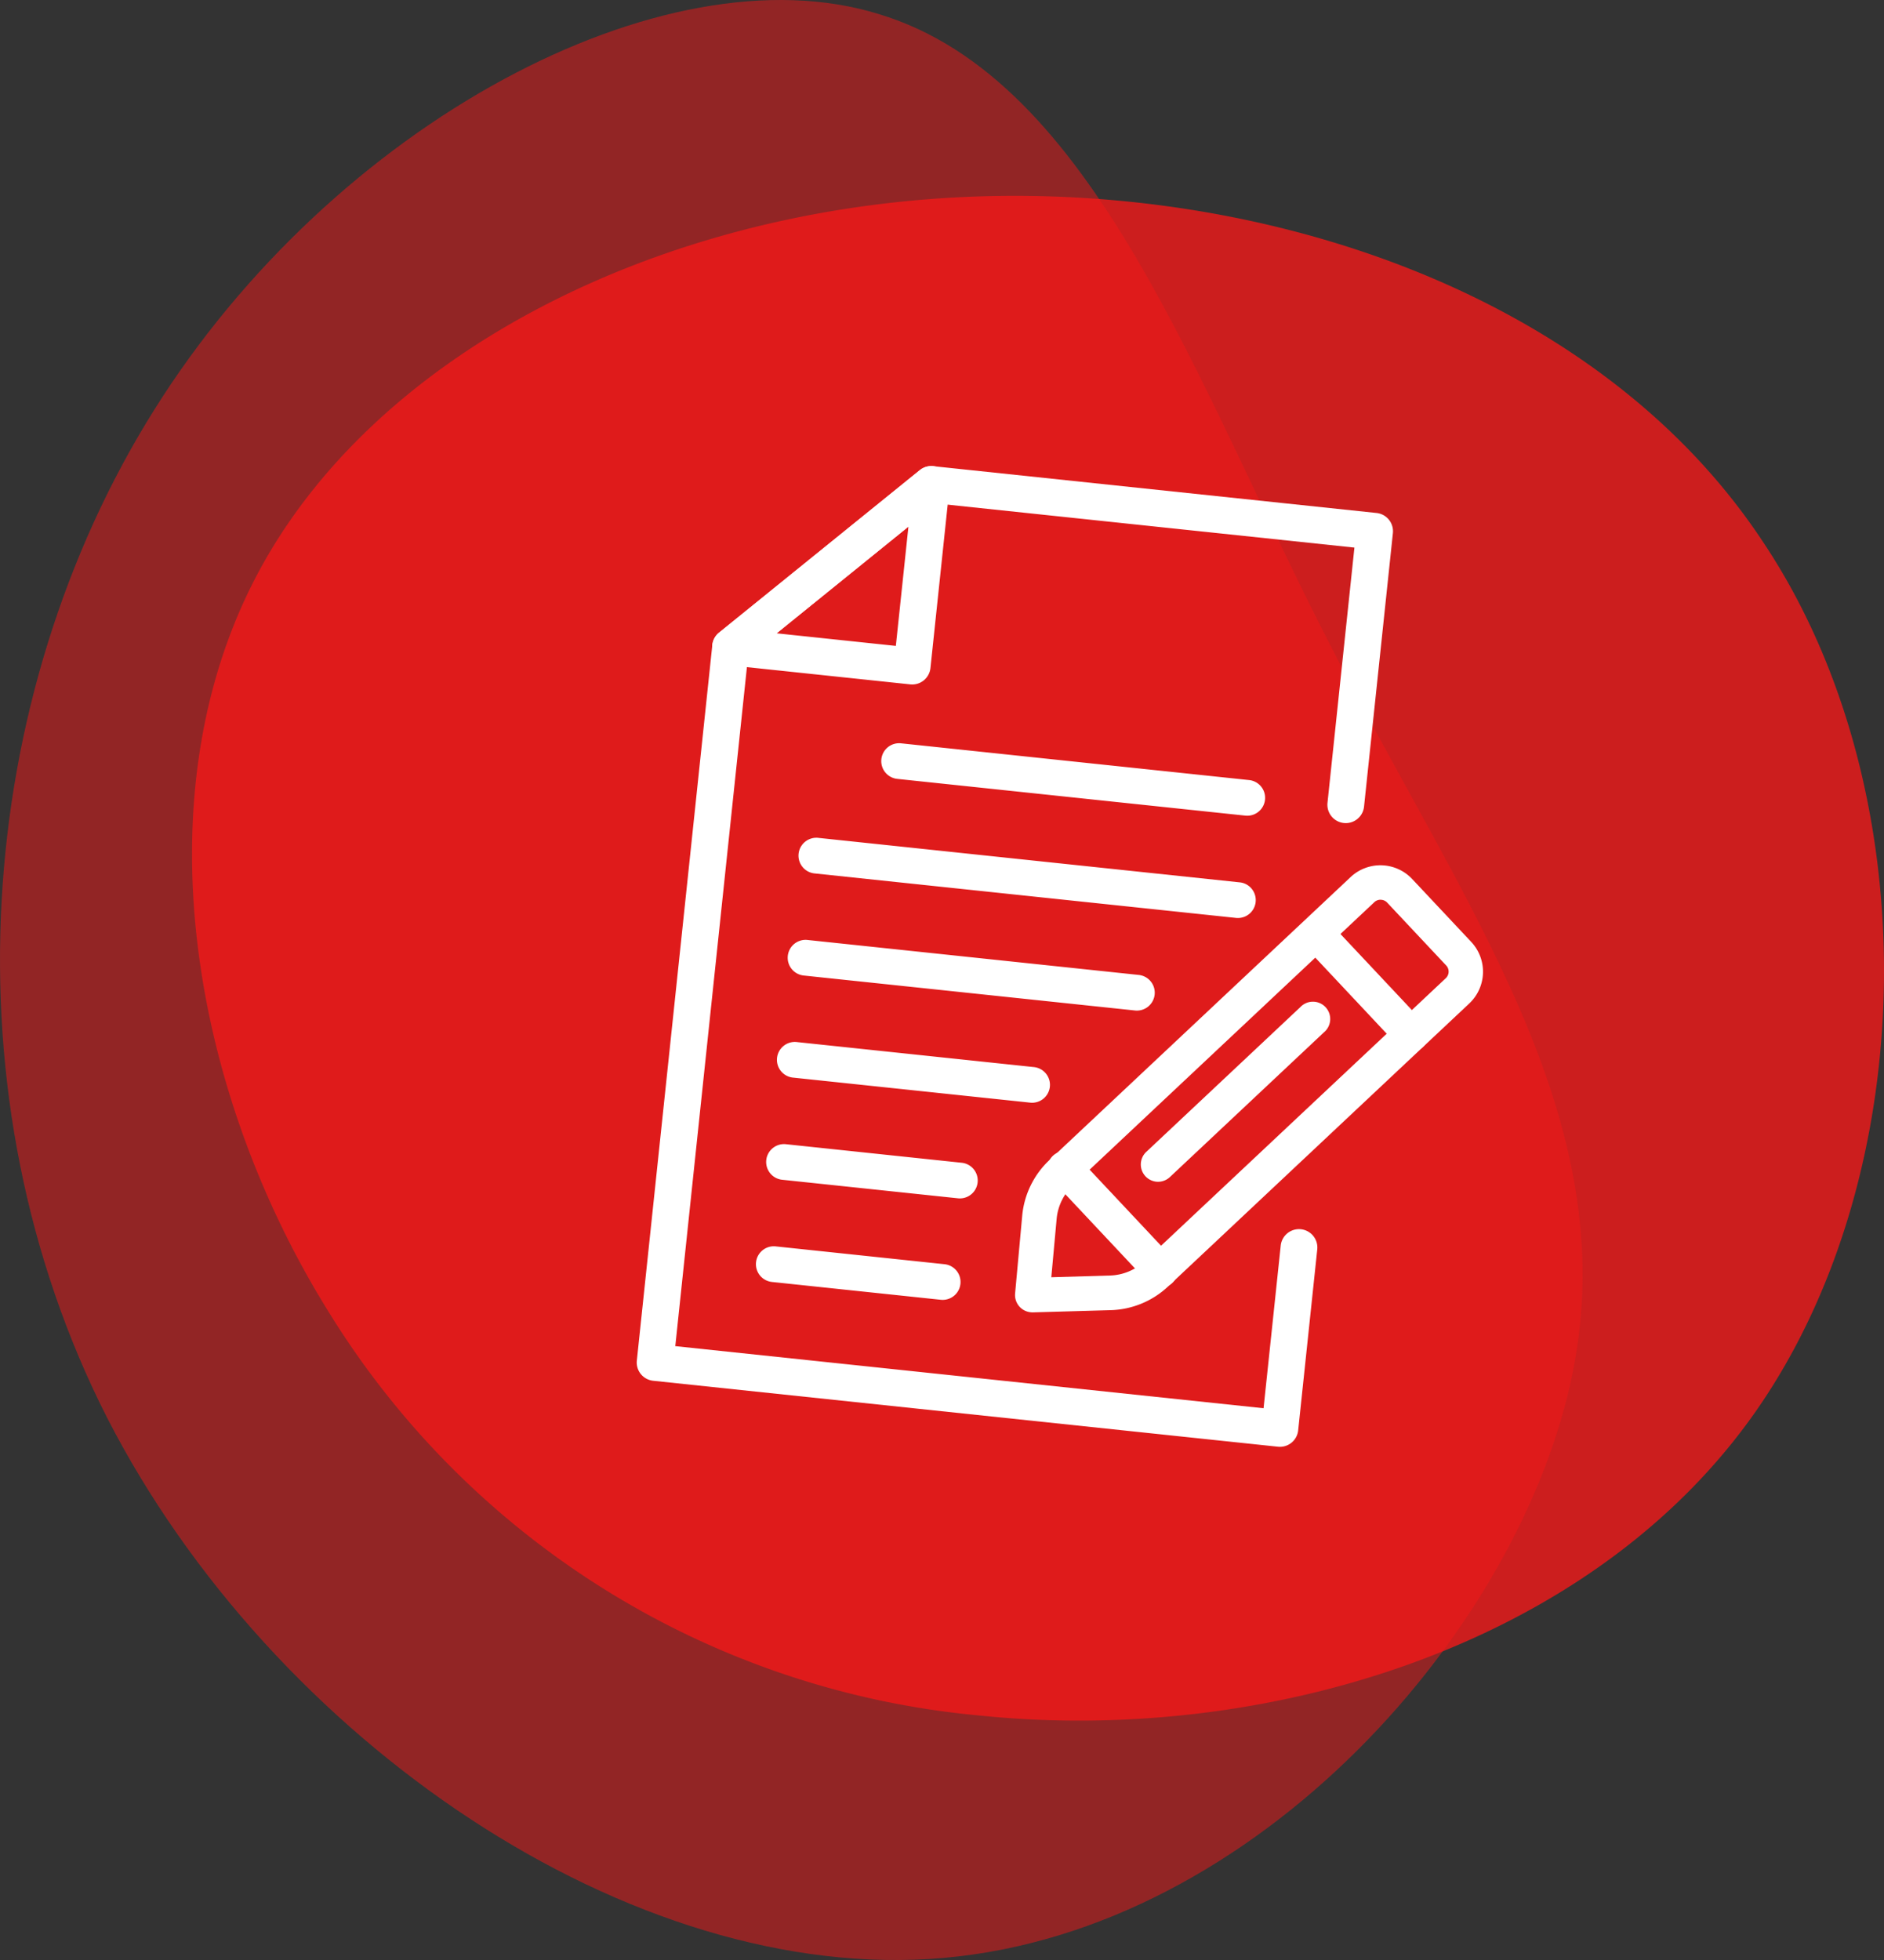<svg xmlns="http://www.w3.org/2000/svg" width="119.901" height="124.698" viewBox="0 0 119.901 124.698">
  <rect x="0" y="0" width="119.901" height="124.698" fill="#333333" stroke="none"/>
  <g id="icon_angebot" transform="translate(-720.099 -2379.651)">
    <g id="Gruppe_175" data-name="Gruppe 175" transform="translate(-632.082 1610.151)">
      <path id="blob_5_" data-name="blob (5)" d="M43.732-38.026C54.26-22.317,53.926,2.082,43.314,17.29S11.729,38.514-6.069,36.675A54.5,54.5,0,0,1-47.514,11.023c-8.857-14.2-11.949-32.922-4.6-46.876S-27.042-58.916-7.49-59.918C11.98-60.921,33.287-53.819,43.732-38.026Z" transform="translate(1420.629 841.971)" fill="#f21919" opacity="0.8"/>
      <path id="blob_7_" data-name="blob (7)" d="M13.121-21.615C21.513-5.1,31.848,8.418,28.579,24.672,25.311,41.013,8.528,60.182-11.436,61.948-31.311,63.715-54.189,48.08-64.7,27.587c-10.423-20.493-8.48-45.845,3-64.13,11.395-18.2,32.418-29.415,46.11-25.175C-1.807-57.567,4.641-38.045,13.121-21.615Z" transform="translate(1423.699 832.114)" fill="#f21919" opacity="0.5"/>
    </g>
    <g id="Gruppe_441" data-name="Gruppe 441" transform="matrix(0.995, 0.105, -0.105, 0.995, -1055.258, 1809.092)">
      <g id="Gruppe_426" data-name="Gruppe 426" transform="translate(1873.837 404.143)">
        <path id="Pfad_533" data-name="Pfad 533" d="M1914.973,463.849h-39.968a1.168,1.168,0,0,1-1.168-1.168V416.928a1.169,1.169,0,0,1,.342-.826l11.615-11.615a1.169,1.169,0,0,1,.826-.342h28.353a1.168,1.168,0,0,1,1.168,1.168V422.8a1.168,1.168,0,1,1-2.337,0V406.481h-26.7l-10.931,10.931v44.1H1913.8v-10.4a1.168,1.168,0,1,1,2.337,0v11.569A1.168,1.168,0,0,1,1914.973,463.849Z" transform="translate(-1873.837 -404.144)" fill="#fff"/>
      </g>
      <g id="Gruppe_427" data-name="Gruppe 427" transform="translate(1873.837 404.143)">
        <path id="Pfad_534" data-name="Pfad 534" d="M1886.62,418.095h-11.615a1.168,1.168,0,0,1-.826-1.995l11.615-11.615a1.168,1.168,0,0,1,1.995.826v11.615A1.168,1.168,0,0,1,1886.62,418.095Zm-8.794-2.337h7.626v-7.626Z" transform="translate(-1873.837 -404.143)" fill="#fff"/>
      </g>
      <g id="Gruppe_428" data-name="Gruppe 428" transform="translate(1885.291 421.884)">
        <path id="Pfad_535" data-name="Pfad 535" d="M2141.964,785.466H2119.7a1.137,1.137,0,0,1,0-2.274h22.265a1.137,1.137,0,0,1,0,2.274Z" transform="translate(-2118.562 -783.192)" fill="#fff"/>
      </g>
      <g id="Gruppe_429" data-name="Gruppe 429" transform="translate(1880.72 428.414)">
        <path id="Pfad_536" data-name="Pfad 536" d="M2049,924.979h-26.96a1.137,1.137,0,1,1,0-2.273H2049a1.137,1.137,0,0,1,0,2.273Z" transform="translate(-2020.902 -922.705)" fill="#fff"/>
      </g>
      <g id="Gruppe_430" data-name="Gruppe 430" transform="translate(1880.72 434.944)">
        <path id="Pfad_537" data-name="Pfad 537" d="M2043.161,1064.49h-21.122a1.137,1.137,0,1,1,0-2.273h21.122a1.137,1.137,0,1,1,0,2.273Z" transform="translate(-2020.902 -1062.217)" fill="#fff"/>
      </g>
      <g id="Gruppe_431" data-name="Gruppe 431" transform="translate(1880.72 441.473)">
        <path id="Pfad_538" data-name="Pfad 538" d="M2037.147,1204h-15.108a1.137,1.137,0,1,1,0-2.273h15.108a1.137,1.137,0,1,1,0,2.273Z" transform="translate(-2020.902 -1201.729)" fill="#fff"/>
      </g>
      <g id="Gruppe_432" data-name="Gruppe 432" transform="translate(1880.72 448.003)">
        <path id="Pfad_539" data-name="Pfad 539" d="M2033.284,1343.514h-11.245a1.137,1.137,0,1,1,0-2.273h11.245a1.137,1.137,0,0,1,0,2.273Z" transform="translate(-2020.902 -1341.241)" fill="#fff"/>
      </g>
      <g id="Gruppe_433" data-name="Gruppe 433" transform="translate(1880.72 454.533)">
        <path id="Pfad_540" data-name="Pfad 540" d="M2032.84,1483.028h-10.8a1.137,1.137,0,1,1,0-2.274h10.8a1.137,1.137,0,0,1,0,2.274Z" transform="translate(-2020.902 -1480.754)" fill="#fff"/>
      </g>
      <g id="Gruppe_440" data-name="Gruppe 440" transform="translate(1897.25 426.376)">
        <g id="Gruppe_434" data-name="Gruppe 434" transform="translate(0 0)">
          <path id="Pfad_541" data-name="Pfad 541" d="M2375.236,909.783a1.1,1.1,0,0,1-1.1-1.083l-.069-4.963a5.548,5.548,0,0,1,1.347-3.7l17.166-19.908a2.771,2.771,0,0,1,3.908-.289l4.153,3.581a2.771,2.771,0,0,1,.289,3.908l-17.166,19.908a5.55,5.55,0,0,1-3.466,1.878l-4.919.662A1.094,1.094,0,0,1,2375.236,909.783Zm19.446-28.423-.043,0a.571.571,0,0,0-.393.2l-17.166,19.908a3.355,3.355,0,0,0-.814,2.24l.052,3.724,3.691-.5h0a3.355,3.355,0,0,0,2.1-1.135l17.166-19.908a.575.575,0,0,0-.06-.811l-4.153-3.581A.571.571,0,0,0,2394.682,881.36Z" transform="translate(-2374.069 -879.163)" fill="#fff"/>
        </g>
        <g id="Gruppe_435" data-name="Gruppe 435" transform="translate(7.151 9.139)">
          <path id="Pfad_542" data-name="Pfad 542" d="M2527.957,1086.8a1.1,1.1,0,0,1-.831-1.815l8.782-10.185a1.1,1.1,0,1,1,1.663,1.434l-8.782,10.185A1.1,1.1,0,0,1,2527.957,1086.8Z" transform="translate(-2526.86 -1074.414)" fill="#fff"/>
        </g>
        <g id="Gruppe_436" data-name="Gruppe 436" transform="translate(1.326 20.241)">
          <path id="Pfad_543" data-name="Pfad 543" d="M2410.183,1319.591a1.1,1.1,0,0,1-.717-.266l-6.687-5.766a1.1,1.1,0,1,1,1.434-1.663l6.687,5.766a1.1,1.1,0,0,1-.718,1.93Z" transform="translate(-2402.398 -1311.629)" fill="#fff"/>
        </g>
        <g id="Gruppe_437" data-name="Gruppe 437" transform="translate(15.603 3.648)">
          <path id="Pfad_544" data-name="Pfad 544" d="M2715.21,965.058a1.094,1.094,0,0,1-.717-.267l-6.687-5.766a1.1,1.1,0,0,1,1.434-1.663l6.687,5.766a1.1,1.1,0,0,1-.718,1.93Z" transform="translate(-2707.426 -957.095)" fill="#fff"/>
        </g>
        <g id="Gruppe_438" data-name="Gruppe 438" transform="translate(1.491 26.86)">
          <path id="Pfad_545" data-name="Pfad 545" d="M2405.919,1453.042" transform="translate(-2405.919 -1453.042)" fill="#fff" stroke="#000" stroke-linecap="round" stroke-linejoin="round" stroke-width="25.596"/>
        </g>
        <g id="Gruppe_439" data-name="Gruppe 439" transform="translate(3.691 28.757)">
          <path id="Pfad_546" data-name="Pfad 546" d="M2452.926,1493.574" transform="translate(-2452.926 -1493.574)" fill="#fff" stroke="#000" stroke-linecap="round" stroke-linejoin="round" stroke-width="25.596"/>
        </g>
      </g>
    </g>
  </g>
</svg>
